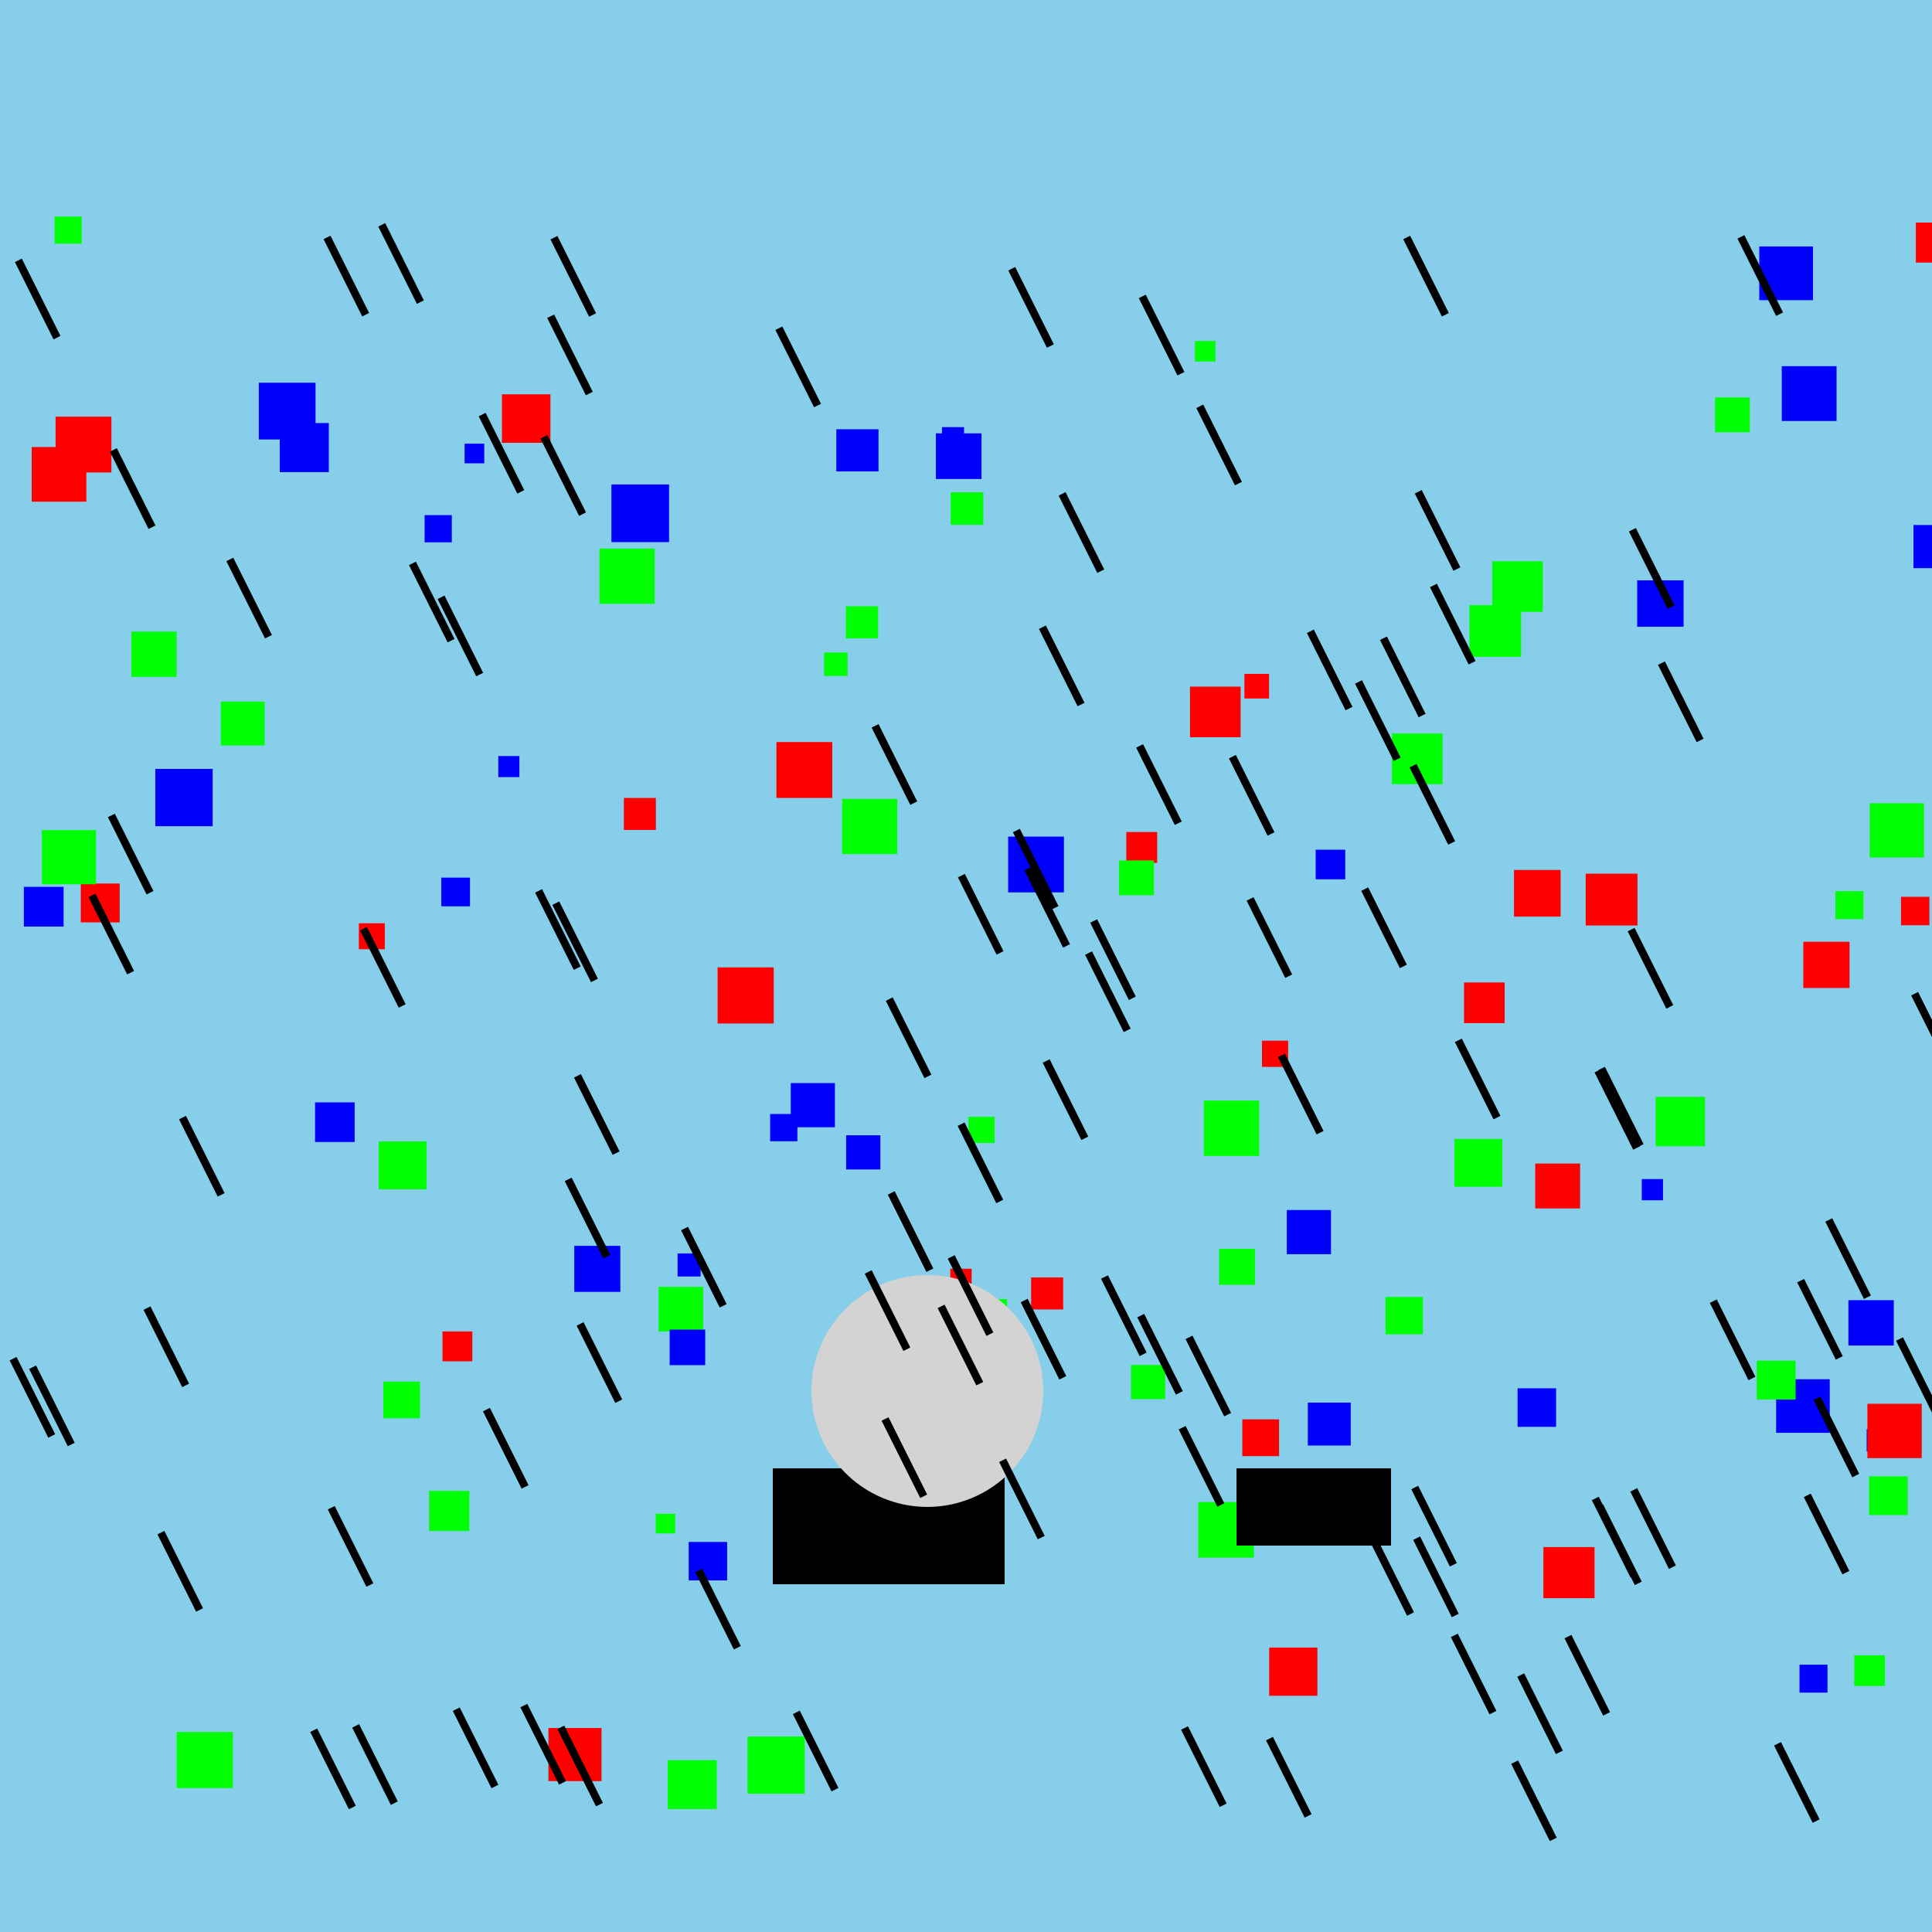 <!--

Generated by DrawGPT.
Free, open source, AI generated images in SVG, PNG, and HTML Canvas format.
https://drawgpt.ai

Created: 2023-12-27T04:44:31.402Z
Link: https://drawgpt.ai/prompt/143445/

-->
<svg xmlns="http://www.w3.org/2000/svg" xmlns:xlink="http://www.w3.org/1999/xlink" width="500" height="500"><defs/><g><rect fill="#87CEEB" stroke="none" x="0" y="0" width="512" height="512"/><rect fill="#00FF00" stroke="none" x="193.468" y="449.413" width="14.797" height="14.797"/><rect fill="#FF0000" stroke="none" x="491.979" y="232.097" width="7.354" height="7.354"/><rect fill="#0000FF" stroke="none" x="338.469" y="362.988" width="11.107" height="11.107"/><rect fill="#0000FF" stroke="none" x="340.489" y="219.905" width="7.658" height="7.658"/><rect fill="#0000FF" stroke="none" x="478.365" y="336.482" width="11.741" height="11.741"/><rect fill="#0000FF" stroke="none" x="178.232" y="399.058" width="9.953" height="9.953"/><rect fill="#FF0000" stroke="none" x="200.937" y="192.047" width="14.461" height="14.461"/><rect fill="#00FF00" stroke="none" x="253.943" y="336.197" width="6.682" height="6.682"/><rect fill="#00FF00" stroke="none" x="309.25" y="88.236" width="5.325" height="5.325"/><rect fill="#00FF00" stroke="none" x="246.036" y="127.39" width="8.439" height="8.439"/><rect fill="#00FF00" stroke="none" x="169.696" y="391.783" width="5.059" height="5.059"/><rect fill="#FF0000" stroke="none" x="129.898" y="102.048" width="12.553" height="12.553"/><rect fill="#FF0000" stroke="none" x="328.464" y="426.384" width="12.481" height="12.481"/><rect fill="#FF0000" stroke="none" x="321.508" y="367.334" width="9.509" height="9.509"/><rect fill="#FF0000" stroke="none" x="229.757" y="349.783" width="6.277" height="6.277"/><rect fill="#FF0000" stroke="none" x="378.886" y="254.265" width="10.521" height="10.521"/><rect fill="#0000FF" stroke="none" x="158.234" y="125.378" width="14.919" height="14.919"/><rect fill="#FF0000" stroke="none" x="8.206" y="115.693" width="14.142" height="14.142"/><rect fill="#00FF00" stroke="none" x="57.145" y="181.564" width="11.359" height="11.359"/><rect fill="#00FF00" stroke="none" x="170.446" y="333.031" width="11.554" height="11.554"/><rect fill="#FF0000" stroke="none" x="291.488" y="215.324" width="7.986" height="7.986"/><rect fill="#0000FF" stroke="none" x="459.663" y="356.946" width="13.871" height="13.871"/><rect fill="#0000FF" stroke="none" x="204.655" y="280.304" width="11.425" height="11.425"/><rect fill="#00FF00" stroke="none" x="172.819" y="455.527" width="12.668" height="12.668"/><rect fill="#00FF00" stroke="none" x="213.276" y="168.864" width="6.084" height="6.084"/><rect fill="#0000FF" stroke="none" x="109.891" y="133.315" width="7.04" height="7.04"/><rect fill="#0000FF" stroke="none" x="423.699" y="150.189" width="12.016" height="12.016"/><rect fill="#0000FF" stroke="none" x="120.242" y="114.824" width="5.08" height="5.08"/><rect fill="#00FF00" stroke="none" x="358.572" y="335.647" width="9.673" height="9.673"/><rect fill="#0000FF" stroke="none" x="242.209" y="112.154" width="11.806" height="11.806"/><rect fill="#00FF00" stroke="none" x="99.201" y="357.562" width="9.488" height="9.488"/><rect fill="#00FF00" stroke="none" x="454.648" y="352.135" width="10.048" height="10.048"/><rect fill="#00FF00" stroke="none" x="474.991" y="230.611" width="7.265" height="7.265"/><rect fill="#0000FF" stroke="none" x="483.09" y="369.882" width="5.765" height="5.765"/><rect fill="#00FF00" stroke="none" x="483.699" y="382.076" width="10.025" height="10.025"/><rect fill="#00FF00" stroke="none" x="380.295" y="156.623" width="13.37" height="13.37"/><rect fill="#0000FF" stroke="none" x="81.536" y="285.299" width="10.25" height="10.25"/><rect fill="#FF0000" stroke="none" x="266.86" y="330.596" width="8.29" height="8.29"/><rect fill="#0000FF" stroke="none" x="72.396" y="109.484" width="12.701" height="12.701"/><rect fill="#00FF00" stroke="none" x="443.845" y="102.865" width="9.01" height="9.01"/><rect fill="#FF0000" stroke="none" x="397.314" y="301.128" width="11.61" height="11.61"/><rect fill="#FF0000" stroke="none" x="20.911" y="228.655" width="10.062" height="10.062"/><rect fill="#FF0000" stroke="none" x="185.718" y="250.359" width="14.518" height="14.518"/><rect fill="#FF0000" stroke="none" x="466.693" y="243.736" width="11.962" height="11.962"/><rect fill="#00FF00" stroke="none" x="250.607" y="289.024" width="6.792" height="6.792"/><rect fill="#FF0000" stroke="none" x="326.603" y="269.339" width="6.772" height="6.772"/><rect fill="#0000FF" stroke="none" x="40.205" y="198.991" width="14.828" height="14.828"/><rect fill="#0000FF" stroke="none" x="461.116" y="94.765" width="14.182" height="14.182"/><rect fill="#FF0000" stroke="none" x="92.87" y="238.945" width="6.718" height="6.718"/><rect fill="#0000FF" stroke="none" x="66.982" y="99.054" width="14.681" height="14.681"/><rect fill="#FF0000" stroke="none" x="141.931" y="447.212" width="13.742" height="13.742"/><rect fill="#00FF00" stroke="none" x="155.137" y="141.971" width="14.307" height="14.307"/><rect fill="#FF0000" stroke="none" x="161.456" y="206.507" width="8.282" height="8.282"/><rect fill="#00FF00" stroke="none" x="310.114" y="388.73" width="14.392" height="14.392"/><rect fill="#00FF00" stroke="none" x="483.887" y="207.883" width="14.026" height="14.026"/><rect fill="#0000FF" stroke="none" x="424.891" y="305.14" width="5.494" height="5.494"/><rect fill="#0000FF" stroke="none" x="510.545" y="308.143" width="12.125" height="12.125"/><rect fill="#00FF00" stroke="none" x="98.001" y="295.392" width="12.416" height="12.416"/><rect fill="#0000FF" stroke="none" x="392.746" y="359.294" width="9.972" height="9.972"/><rect fill="#0000FF" stroke="none" x="465.718" y="430.819" width="7.231" height="7.231"/><rect fill="#00FF00" stroke="none" x="428.474" y="283.86" width="12.777" height="12.777"/><rect fill="#FF0000" stroke="none" x="307.972" y="177.7" width="13.1" height="13.1"/><rect fill="#FF0000" stroke="none" x="14.383" y="107.823" width="14.447" height="14.447"/><rect fill="#FF0000" stroke="none" x="495.819" y="57.609" width="10.343" height="10.343"/><rect fill="#0000FF" stroke="none" x="6.173" y="229.513" width="10.281" height="10.281"/><rect fill="#0000FF" stroke="none" x="455.298" y="63.787" width="13.895" height="13.895"/><rect fill="#00FF00" stroke="none" x="10.836" y="214.831" width="14.01" height="14.01"/><rect fill="#00FF00" stroke="none" x="376.406" y="294.751" width="12.379" height="12.379"/><rect fill="#FF0000" stroke="none" x="322.062" y="174.402" width="6.368" height="6.368"/><rect fill="#FF0000" stroke="none" x="391.822" y="225.148" width="12.067" height="12.067"/><rect fill="#0000FF" stroke="none" x="218.978" y="293.804" width="8.854" height="8.854"/><rect fill="#0000FF" stroke="none" x="114.215" y="227.13" width="7.417" height="7.417"/><rect fill="#0000FF" stroke="none" x="495.206" y="135.872" width="11.169" height="11.169"/><rect fill="#0000FF" stroke="none" x="216.443" y="111.09" width="10.914" height="10.914"/><rect fill="#0000FF" stroke="none" x="173.305" y="344.097" width="9.202" height="9.202"/><rect fill="#00FF00" stroke="none" x="311.538" y="284.834" width="14.327" height="14.327"/><rect fill="#0000FF" stroke="none" x="243.784" y="110.542" width="5.708" height="5.708"/><rect fill="#0000FF" stroke="none" x="260.908" y="216.513" width="14.434" height="14.434"/><rect fill="#00FF00" stroke="none" x="217.931" y="206.743" width="14.282" height="14.282"/><rect fill="#00FF00" stroke="none" x="14.144" y="56.058" width="7.008" height="7.008"/><rect fill="#FF0000" stroke="none" x="483.282" y="363.296" width="14.065" height="14.065"/><rect fill="#0000FF" stroke="none" x="199.313" y="288.301" width="7.052" height="7.052"/><rect fill="#00FF00" stroke="none" x="479.877" y="428.387" width="7.942" height="7.942"/><rect fill="#0000FF" stroke="none" x="148.629" y="322.426" width="11.911" height="11.911"/><rect fill="#00FF00" stroke="none" x="386.184" y="145.256" width="13.092" height="13.092"/><rect fill="#FF0000" stroke="none" x="114.52" y="344.577" width="7.727" height="7.727"/><rect fill="#00FF00" stroke="none" x="289.614" y="222.685" width="9.017" height="9.017"/><rect fill="#00FF00" stroke="none" x="111.066" y="385.831" width="10.394" height="10.394"/><rect fill="#00FF00" stroke="none" x="45.729" y="448.222" width="14.526" height="14.526"/><rect fill="#FF0000" stroke="none" x="245.937" y="328.349" width="5.518" height="5.518"/><rect fill="#00FF00" stroke="none" x="315.499" y="323.198" width="9.324" height="9.324"/><rect fill="#00FF00" stroke="none" x="360.222" y="189.822" width="13.122" height="13.122"/><rect fill="#00FF00" stroke="none" x="218.926" y="156.893" width="8.33" height="8.33"/><rect fill="#FF0000" stroke="none" x="399.429" y="400.378" width="13.235" height="13.235"/><rect fill="#00FF00" stroke="none" x="292.7" y="353.245" width="8.848" height="8.848"/><rect fill="#0000FF" stroke="none" x="128.961" y="195.659" width="5.457" height="5.457"/><rect fill="#00FF00" stroke="none" x="34.007" y="163.455" width="11.719" height="11.719"/><rect fill="#FF0000" stroke="none" x="410.372" y="226.11" width="13.411" height="13.411"/><rect fill="#0000FF" stroke="none" x="333.028" y="313.154" width="11.43" height="11.43"/><rect fill="#0000FF" stroke="none" x="175.367" y="324.39" width="5.965" height="5.965"/><rect fill="#000000" stroke="none" x="200" y="380" width="60" height="30"/><rect fill="#000000" stroke="none" x="320" y="380" width="40" height="20"/><path fill="#D3D3D3" stroke="none" paint-order="stroke fill markers" d=" M 270 360 A 30 30 0 1 1 270 359.97 L 260 360 A 20 20 0 1 1 260 359.98"/><path fill="none" stroke="#000000" paint-order="fill stroke markers" d=" M 150.131 342.633 L 160.131 362.633" stroke-miterlimit="10" stroke-width="2" stroke-dasharray=""/><path fill="none" stroke="#000000" paint-order="fill stroke markers" d=" M 106.741 145.803 L 116.741 165.803" stroke-miterlimit="10" stroke-width="2" stroke-dasharray=""/><path fill="none" stroke="#000000" paint-order="fill stroke markers" d=" M 366.621 398.083 L 376.621 418.083" stroke-miterlimit="10" stroke-width="2" stroke-dasharray=""/><path fill="none" stroke="#000000" paint-order="fill stroke markers" d=" M 47.231 289.225 L 57.231 309.225" stroke-miterlimit="10" stroke-width="2" stroke-dasharray=""/><path fill="none" stroke="#000000" paint-order="fill stroke markers" d=" M 269.774 162.324 L 279.774 182.324" stroke-miterlimit="10" stroke-width="2" stroke-dasharray=""/><path fill="none" stroke="#000000" paint-order="fill stroke markers" d=" M 124.778 107.292 L 134.778 127.292" stroke-miterlimit="10" stroke-width="2" stroke-dasharray=""/><path fill="none" stroke="#000000" paint-order="fill stroke markers" d=" M 94.081 240.34 L 104.081 260.34" stroke-miterlimit="10" stroke-width="2" stroke-dasharray=""/><path fill="none" stroke="#000000" paint-order="fill stroke markers" d=" M 331.635 273.141 L 341.635 293.141" stroke-miterlimit="10" stroke-width="2" stroke-dasharray=""/><path fill="none" stroke="#000000" paint-order="fill stroke markers" d=" M 145.139 447.036 L 155.139 467.036" stroke-miterlimit="10" stroke-width="2" stroke-dasharray=""/><path fill="none" stroke="#000000" paint-order="fill stroke markers" d=" M 310.503 105.154 L 320.503 125.154" stroke-miterlimit="10" stroke-width="2" stroke-dasharray=""/><path fill="none" stroke="#000000" paint-order="fill stroke markers" d=" M 443.401 336.745 L 453.401 356.745" stroke-miterlimit="10" stroke-width="2" stroke-dasharray=""/><path fill="none" stroke="#000000" paint-order="fill stroke markers" d=" M 246.179 325.289 L 256.179 345.289" stroke-miterlimit="10" stroke-width="2" stroke-dasharray=""/><path fill="none" stroke="#000000" paint-order="fill stroke markers" d=" M 139.388 230.557 L 149.388 250.557" stroke-miterlimit="10" stroke-width="2" stroke-dasharray=""/><path fill="none" stroke="#000000" paint-order="fill stroke markers" d=" M 4.753 67.38 L 14.753 87.38" stroke-miterlimit="10" stroke-width="2" stroke-dasharray=""/><path fill="none" stroke="#000000" paint-order="fill stroke markers" d=" M 504.04 402.699 L 514.04 422.699" stroke-miterlimit="10" stroke-width="2" stroke-dasharray=""/><path fill="none" stroke="#000000" paint-order="fill stroke markers" d=" M 367.043 127.27 L 377.043 147.27" stroke-miterlimit="10" stroke-width="2" stroke-dasharray=""/><path fill="none" stroke="#000000" paint-order="fill stroke markers" d=" M 143.842 233.735 L 153.842 253.735" stroke-miterlimit="10" stroke-width="2" stroke-dasharray=""/><path fill="none" stroke="#000000" paint-order="fill stroke markers" d=" M 28.82 211.038 L 38.82 231.038" stroke-miterlimit="10" stroke-width="2" stroke-dasharray=""/><path fill="none" stroke="#000000" paint-order="fill stroke markers" d=" M 180.821 406.438 L 190.821 426.438" stroke-miterlimit="10" stroke-width="2" stroke-dasharray=""/><path fill="none" stroke="#000000" paint-order="fill stroke markers" d=" M 473.287 315.727 L 483.287 335.727" stroke-miterlimit="10" stroke-width="2" stroke-dasharray=""/><path fill="none" stroke="#000000" paint-order="fill stroke markers" d=" M 355.041 397.7 L 365.041 417.7" stroke-miterlimit="10" stroke-width="2" stroke-dasharray=""/><path fill="none" stroke="#000000" paint-order="fill stroke markers" d=" M 491.593 346.534 L 501.593 366.534" stroke-miterlimit="10" stroke-width="2" stroke-dasharray=""/><path fill="none" stroke="#000000" paint-order="fill stroke markers" d=" M 142.515 81.847 L 152.515 101.847" stroke-miterlimit="10" stroke-width="2" stroke-dasharray=""/><path fill="none" stroke="#000000" paint-order="fill stroke markers" d=" M 125.89 364.806 L 135.89 384.806" stroke-miterlimit="10" stroke-width="2" stroke-dasharray=""/><path fill="none" stroke="#000000" paint-order="fill stroke markers" d=" M 283.043 238.356 L 293.043 258.356" stroke-miterlimit="10" stroke-width="2" stroke-dasharray=""/><path fill="none" stroke="#000000" paint-order="fill stroke markers" d=" M 38.042 338.535 L 48.042 358.535" stroke-miterlimit="10" stroke-width="2" stroke-dasharray=""/><path fill="none" stroke="#000000" paint-order="fill stroke markers" d=" M 147.046 305.223 L 157.046 325.223" stroke-miterlimit="10" stroke-width="2" stroke-dasharray=""/><path fill="none" stroke="#000000" paint-order="fill stroke markers" d=" M 263.038 214.939 L 273.038 234.939" stroke-miterlimit="10" stroke-width="2" stroke-dasharray=""/><path fill="none" stroke="#000000" paint-order="fill stroke markers" d=" M 323.518 232.639 L 333.518 252.639" stroke-miterlimit="10" stroke-width="2" stroke-dasharray=""/><path fill="none" stroke="#000000" paint-order="fill stroke markers" d=" M 405.786 423.552 L 415.786 443.552" stroke-miterlimit="10" stroke-width="2" stroke-dasharray=""/><path fill="none" stroke="#000000" paint-order="fill stroke markers" d=" M 41.646 396.647 L 51.646 416.647" stroke-miterlimit="10" stroke-width="2" stroke-dasharray=""/><path fill="none" stroke="#000000" paint-order="fill stroke markers" d=" M 265.05 336.573 L 275.05 356.573" stroke-miterlimit="10" stroke-width="2" stroke-dasharray=""/><path fill="none" stroke="#000000" paint-order="fill stroke markers" d=" M 467.714 386.995 L 477.714 406.995" stroke-miterlimit="10" stroke-width="2" stroke-dasharray=""/><path fill="none" stroke="#000000" paint-order="fill stroke markers" d=" M 23.802 231.727 L 33.802 251.727" stroke-miterlimit="10" stroke-width="2" stroke-dasharray=""/><path fill="none" stroke="#000000" paint-order="fill stroke markers" d=" M 376.378 423.229 L 386.378 443.229" stroke-miterlimit="10" stroke-width="2" stroke-dasharray=""/><path fill="none" stroke="#000000" paint-order="fill stroke markers" d=" M 470.264 361.87 L 480.264 381.87" stroke-miterlimit="10" stroke-width="2" stroke-dasharray=""/><path fill="none" stroke="#000000" paint-order="fill stroke markers" d=" M 92.045 446.659 L 102.045 466.659" stroke-miterlimit="10" stroke-width="2" stroke-dasharray=""/><path fill="none" stroke="#000000" paint-order="fill stroke markers" d=" M 295.622 76.712 L 305.622 96.712" stroke-miterlimit="10" stroke-width="2" stroke-dasharray=""/><path fill="none" stroke="#000000" paint-order="fill stroke markers" d=" M 29.337 116.442 L 39.337 136.442" stroke-miterlimit="10" stroke-width="2" stroke-dasharray=""/><path fill="none" stroke="#000000" paint-order="fill stroke markers" d=" M 143.356 61.514 L 153.356 81.514" stroke-miterlimit="10" stroke-width="2" stroke-dasharray=""/><path fill="none" stroke="#000000" paint-order="fill stroke markers" d=" M 370.975 151.518 L 380.975 171.518" stroke-miterlimit="10" stroke-width="2" stroke-dasharray=""/><path fill="none" stroke="#000000" paint-order="fill stroke markers" d=" M 414.457 276.538 L 424.457 296.538" stroke-miterlimit="10" stroke-width="2" stroke-dasharray=""/><path fill="none" stroke="#000000" paint-order="fill stroke markers" d=" M 224.692 329.174 L 234.692 349.174" stroke-miterlimit="10" stroke-width="2" stroke-dasharray=""/><path fill="none" stroke="#000000" paint-order="fill stroke markers" d=" M 243.562 338.089 L 253.562 358.089" stroke-miterlimit="10" stroke-width="2" stroke-dasharray=""/><path fill="none" stroke="#000000" paint-order="fill stroke markers" d=" M 351.578 176.487 L 361.578 196.487" stroke-miterlimit="10" stroke-width="2" stroke-dasharray=""/><path fill="none" stroke="#000000" paint-order="fill stroke markers" d=" M 429.982 171.625 L 439.982 191.625" stroke-miterlimit="10" stroke-width="2" stroke-dasharray=""/><path fill="none" stroke="#000000" paint-order="fill stroke markers" d=" M 84.637 61.448 L 94.637 81.448" stroke-miterlimit="10" stroke-width="2" stroke-dasharray=""/><path fill="none" stroke="#000000" paint-order="fill stroke markers" d=" M 248.809 226.614 L 258.809 246.614" stroke-miterlimit="10" stroke-width="2" stroke-dasharray=""/><path fill="none" stroke="#000000" paint-order="fill stroke markers" d=" M 206.087 443.16 L 216.087 463.16" stroke-miterlimit="10" stroke-width="2" stroke-dasharray=""/><path fill="none" stroke="#000000" paint-order="fill stroke markers" d=" M 248.739 290.944 L 258.739 310.944" stroke-miterlimit="10" stroke-width="2" stroke-dasharray=""/><path fill="none" stroke="#000000" paint-order="fill stroke markers" d=" M 391.987 456.033 L 401.987 476.033" stroke-miterlimit="10" stroke-width="2" stroke-dasharray=""/><path fill="none" stroke="#000000" paint-order="fill stroke markers" d=" M 135.572 441.403 L 145.572 461.403" stroke-miterlimit="10" stroke-width="2" stroke-dasharray=""/><path fill="none" stroke="#000000" paint-order="fill stroke markers" d=" M 413.981 389.77 L 423.981 409.77" stroke-miterlimit="10" stroke-width="2" stroke-dasharray=""/><path fill="none" stroke="#000000" paint-order="fill stroke markers" d=" M 466.007 331.429 L 476.007 351.429" stroke-miterlimit="10" stroke-width="2" stroke-dasharray=""/><path fill="none" stroke="#000000" paint-order="fill stroke markers" d=" M 358.04 165.179 L 368.04 185.179" stroke-miterlimit="10" stroke-width="2" stroke-dasharray=""/><path fill="none" stroke="#000000" paint-order="fill stroke markers" d=" M 422.137 240.579 L 432.137 260.579" stroke-miterlimit="10" stroke-width="2" stroke-dasharray=""/><path fill="none" stroke="#000000" paint-order="fill stroke markers" d=" M 229.05 367.23 L 239.05 387.23" stroke-miterlimit="10" stroke-width="2" stroke-dasharray=""/><path fill="none" stroke="#000000" paint-order="fill stroke markers" d=" M 261.837 69.549 L 271.837 89.549" stroke-miterlimit="10" stroke-width="2" stroke-dasharray=""/><path fill="none" stroke="#000000" paint-order="fill stroke markers" d=" M 114.146 154.578 L 124.146 174.578" stroke-miterlimit="10" stroke-width="2" stroke-dasharray=""/><path fill="none" stroke="#000000" paint-order="fill stroke markers" d=" M 366.125 384.966 L 376.125 404.966" stroke-miterlimit="10" stroke-width="2" stroke-dasharray=""/><path fill="none" stroke="#000000" paint-order="fill stroke markers" d=" M 495.502 257.176 L 505.502 277.176" stroke-miterlimit="10" stroke-width="2" stroke-dasharray=""/><path fill="none" stroke="#000000" paint-order="fill stroke markers" d=" M 149.449 278.432 L 159.449 298.432" stroke-miterlimit="10" stroke-width="2" stroke-dasharray=""/><path fill="none" stroke="#000000" paint-order="fill stroke markers" d=" M 118.085 442.342 L 128.085 462.342" stroke-miterlimit="10" stroke-width="2" stroke-dasharray=""/><path fill="none" stroke="#000000" paint-order="fill stroke markers" d=" M 339.123 163.376 L 349.123 183.376" stroke-miterlimit="10" stroke-width="2" stroke-dasharray=""/><path fill="none" stroke="#000000" paint-order="fill stroke markers" d=" M 318.941 195.827 L 328.941 215.827" stroke-miterlimit="10" stroke-width="2" stroke-dasharray=""/><path fill="none" stroke="#000000" paint-order="fill stroke markers" d=" M 201.57 84.946 L 211.57 104.946" stroke-miterlimit="10" stroke-width="2" stroke-dasharray=""/><path fill="none" stroke="#000000" paint-order="fill stroke markers" d=" M 285.841 330.496 L 295.841 350.496" stroke-miterlimit="10" stroke-width="2" stroke-dasharray=""/><path fill="none" stroke="#000000" paint-order="fill stroke markers" d=" M 266.018 224.795 L 276.018 244.795" stroke-miterlimit="10" stroke-width="2" stroke-dasharray=""/><path fill="none" stroke="#000000" paint-order="fill stroke markers" d=" M 259.474 377.92 L 269.474 397.92" stroke-miterlimit="10" stroke-width="2" stroke-dasharray=""/><path fill="none" stroke="#000000" paint-order="fill stroke markers" d=" M 59.478 144.787 L 69.478 164.787" stroke-miterlimit="10" stroke-width="2" stroke-dasharray=""/><path fill="none" stroke="#000000" paint-order="fill stroke markers" d=" M 3.387 351.624 L 13.387 371.624" stroke-miterlimit="10" stroke-width="2" stroke-dasharray=""/><path fill="none" stroke="#000000" paint-order="fill stroke markers" d=" M 226.471 187.846 L 236.471 207.846" stroke-miterlimit="10" stroke-width="2" stroke-dasharray=""/><path fill="none" stroke="#000000" paint-order="fill stroke markers" d=" M 230.652 308.732 L 240.652 328.732" stroke-miterlimit="10" stroke-width="2" stroke-dasharray=""/><path fill="none" stroke="#000000" paint-order="fill stroke markers" d=" M 81.183 447.782 L 91.183 467.782" stroke-miterlimit="10" stroke-width="2" stroke-dasharray=""/><path fill="none" stroke="#000000" paint-order="fill stroke markers" d=" M 413.567 277.092 L 423.567 297.092" stroke-miterlimit="10" stroke-width="2" stroke-dasharray=""/><path fill="none" stroke="#000000" paint-order="fill stroke markers" d=" M 460.018 451.297 L 470.018 471.297" stroke-miterlimit="10" stroke-width="2" stroke-dasharray=""/><path fill="none" stroke="#000000" paint-order="fill stroke markers" d=" M 364.05 61.457 L 374.05 81.457" stroke-miterlimit="10" stroke-width="2" stroke-dasharray=""/><path fill="none" stroke="#000000" paint-order="fill stroke markers" d=" M 365.691 198.161 L 375.691 218.161" stroke-miterlimit="10" stroke-width="2" stroke-dasharray=""/><path fill="none" stroke="#000000" paint-order="fill stroke markers" d=" M 270.751 274.59 L 280.751 294.59" stroke-miterlimit="10" stroke-width="2" stroke-dasharray=""/><path fill="none" stroke="#000000" paint-order="fill stroke markers" d=" M 305.942 369.489 L 315.942 389.489" stroke-miterlimit="10" stroke-width="2" stroke-dasharray=""/><path fill="none" stroke="#000000" paint-order="fill stroke markers" d=" M 177.156 317.942 L 187.156 337.942" stroke-miterlimit="10" stroke-width="2" stroke-dasharray=""/><path fill="none" stroke="#000000" paint-order="fill stroke markers" d=" M 281.714 246.653 L 291.714 266.653" stroke-miterlimit="10" stroke-width="2" stroke-dasharray=""/><path fill="none" stroke="#000000" paint-order="fill stroke markers" d=" M 393.561 433.5 L 403.561 453.5" stroke-miterlimit="10" stroke-width="2" stroke-dasharray=""/><path fill="none" stroke="#000000" paint-order="fill stroke markers" d=" M 450.549 61.307 L 460.549 81.307" stroke-miterlimit="10" stroke-width="2" stroke-dasharray=""/><path fill="none" stroke="#000000" paint-order="fill stroke markers" d=" M 306.554 447.199 L 316.554 467.199" stroke-miterlimit="10" stroke-width="2" stroke-dasharray=""/><path fill="none" stroke="#000000" paint-order="fill stroke markers" d=" M 422.464 137.099 L 432.464 157.099" stroke-miterlimit="10" stroke-width="2" stroke-dasharray=""/><path fill="none" stroke="#000000" paint-order="fill stroke markers" d=" M 328.536 449.955 L 338.536 469.955" stroke-miterlimit="10" stroke-width="2" stroke-dasharray=""/><path fill="none" stroke="#000000" paint-order="fill stroke markers" d=" M 412.861 387.798 L 422.861 407.798" stroke-miterlimit="10" stroke-width="2" stroke-dasharray=""/><path fill="none" stroke="#000000" paint-order="fill stroke markers" d=" M 140.759 113.054 L 150.759 133.054" stroke-miterlimit="10" stroke-width="2" stroke-dasharray=""/><path fill="none" stroke="#000000" paint-order="fill stroke markers" d=" M 8.438 353.834 L 18.438 373.834" stroke-miterlimit="10" stroke-width="2" stroke-dasharray=""/><path fill="none" stroke="#000000" paint-order="fill stroke markers" d=" M 377.418 269.232 L 387.418 289.232" stroke-miterlimit="10" stroke-width="2" stroke-dasharray=""/><path fill="none" stroke="#000000" paint-order="fill stroke markers" d=" M 230.141 258.567 L 240.141 278.567" stroke-miterlimit="10" stroke-width="2" stroke-dasharray=""/><path fill="none" stroke="#000000" paint-order="fill stroke markers" d=" M 353.188 230.104 L 363.188 250.104" stroke-miterlimit="10" stroke-width="2" stroke-dasharray=""/><path fill="none" stroke="#000000" paint-order="fill stroke markers" d=" M 85.725 390.204 L 95.725 410.204" stroke-miterlimit="10" stroke-width="2" stroke-dasharray=""/><path fill="none" stroke="#000000" paint-order="fill stroke markers" d=" M 98.786 58.182 L 108.786 78.182" stroke-miterlimit="10" stroke-width="2" stroke-dasharray=""/><path fill="none" stroke="#000000" paint-order="fill stroke markers" d=" M 294.93 193.043 L 304.93 213.043" stroke-miterlimit="10" stroke-width="2" stroke-dasharray=""/><path fill="none" stroke="#000000" paint-order="fill stroke markers" d=" M 307.714 346.108 L 317.714 366.108" stroke-miterlimit="10" stroke-width="2" stroke-dasharray=""/><path fill="none" stroke="#000000" paint-order="fill stroke markers" d=" M 422.815 385.58 L 432.815 405.58" stroke-miterlimit="10" stroke-width="2" stroke-dasharray=""/><path fill="none" stroke="#000000" paint-order="fill stroke markers" d=" M 274.871 127.813 L 284.871 147.813" stroke-miterlimit="10" stroke-width="2" stroke-dasharray=""/><path fill="none" stroke="#000000" paint-order="fill stroke markers" d=" M 295.218 340.482 L 305.218 360.482" stroke-miterlimit="10" stroke-width="2" stroke-dasharray=""/></g></svg>